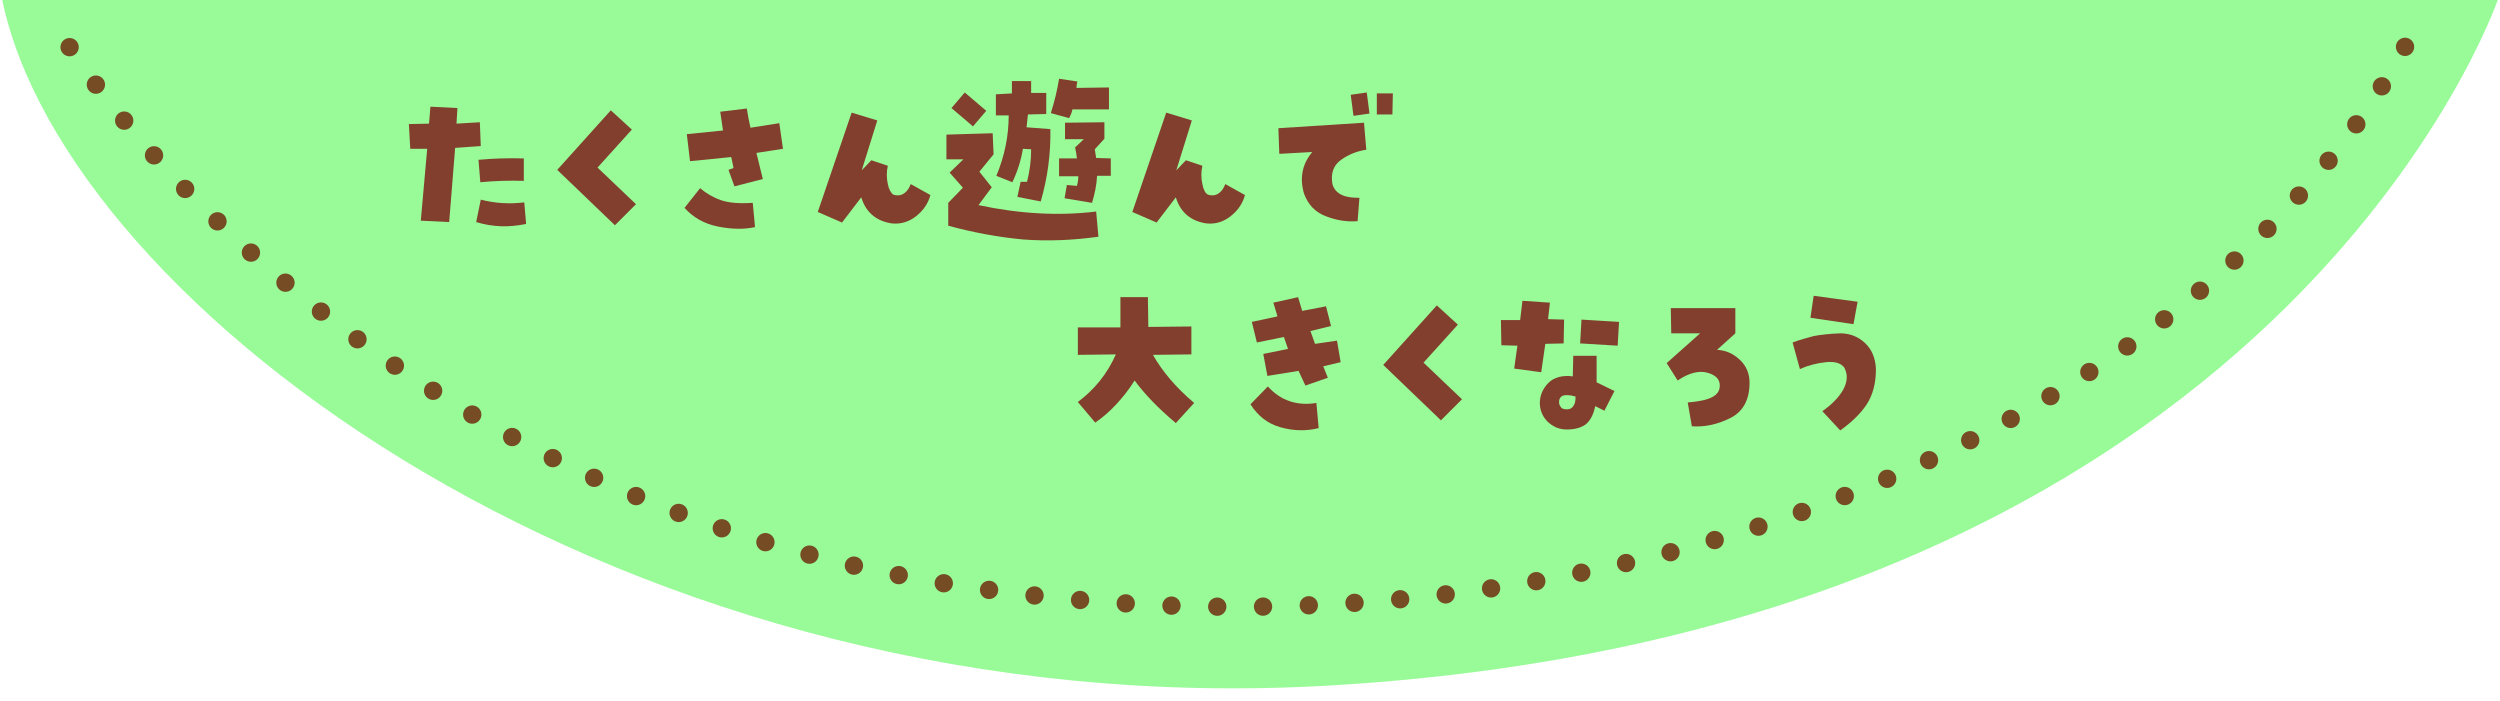 <?xml version="1.0" encoding="utf-8"?>
<!-- Generator: Adobe Illustrator 27.2.0, SVG Export Plug-In . SVG Version: 6.00 Build 0)  -->
<svg version="1.1" id="レイヤー_1" xmlns="http://www.w3.org/2000/svg" xmlns:xlink="http://www.w3.org/1999/xlink" x="0px"
	 y="0px" width="546px" height="153px" viewBox="0 0 546 153" style="enable-background:new 0 0 546 153;" xml:space="preserve">
<style type="text/css">
	.st0{fill:#98FB98;}
	.st1{enable-background:new    ;}
	.st2{fill:#833F2D;}
	
		.st3{fill:none;stroke:#754C24;stroke-width:4;stroke-linecap:round;stroke-linejoin:round;stroke-miterlimit:10;stroke-dasharray:0,10;}
</style>
<g>
	<g>
		<path class="st0" d="M0.5,0h545c0,0-47,137.4-254.8,149.7C136,158.9,14.2,66.5,0.5,0z"/>
	</g>
	<g class="st1">
		<path class="st2" d="M93.3,32.5l-3.7,0l-0.3-5.4l4.4-0.1l0.3-3.7l5.9,0.3l-0.2,3.4l5.1-0.3l0.2,5.2l-5.6,0.4l-1.3,16.2l-6.2-0.3
			L93.3,32.5z M105,43.6c3.1,0.8,6.3,1,9.5,0.6l0.4,4.7c-3.7,0.8-7.3,0.7-10.9-0.4L105,43.6z M104.9,39.8l-0.4-4.9
			c3.3-0.3,6.6-0.4,9.9-0.3l0,4.9C111.2,39.4,108.1,39.5,104.9,39.8z"/>
		<path class="st2" d="M138.9,44.6l-4.6,4.6l-12.6-12.1l11.7-13l4.6,4.2l-7.5,8.3L138.9,44.6z"/>
		<path class="st2" d="M164.9,49.6c-2.3,0.5-4.9,0.5-8-0.1c-3.1-0.6-5.5-2-7.4-4.1l3.4-4.3c1.3,1.1,2.8,2,4.5,2.6
			c1.7,0.6,4,0.8,7,0.6L164.9,49.6z M159.7,34.3l-9,0.9l-0.7-5.9l7.9-0.8c-0.2-1.4-0.4-2.8-0.6-4.1l5.8-0.7c0.2,1.4,0.5,2.8,0.8,4.2
			l6.3-1l0.8,5.6l-5.8,0.9c0.6,2.5,1.1,4.4,1.4,5.7l-6.2,1.6l-1.3-3.6l1.1-0.4C160.1,36.1,159.9,35.3,159.7,34.3z"/>
		<path class="st2" d="M195.1,42.5c0.9,0.3,1.7,0.2,2.4-0.3c0.7-0.5,1.1-1.2,1.4-2l4.3,2.4c-0.5,1.9-1.6,3.4-3.1,4.6
			c-1.5,1.2-3.3,1.8-5.3,1.6c-3.4-0.5-5.7-2.4-6.7-5.7l-4.2,5.5l-5.3-2.3l7.4-21.7l5.6,1.7l-3.4,10.9l2.1-2.2l3.6,1.2
			c-0.3,1.3-0.3,2.7,0,4C194.1,41.3,194.6,42.2,195.1,42.5z"/>
		<path class="st2" d="M207.4,37.7l3-2.9l-3.7,0l0-5.4l10.1-0.3l0.2,4.6l-3.1,3.8l2.7,3.4l-2.9,3.9c8.9,1.9,17.5,2.4,25.7,1.4
			l0.5,5.5c-5.7,0.8-11.2,1-16.5,0.6c-5.3-0.5-10.8-1.5-16.3-3v-5l3.2-3.3L207.4,37.7z M207.8,23.6l2.9-3.4l4.7,4l-2.9,3.4
			L207.8,23.6z M222.9,39.7l1.4,0c0.6-2.3,0.9-4.7,0.9-7.1l-1.8-0.1c-0.4,2.5-1.2,5-2.3,7.3l-3.5-1.4c1.8-4.3,2.7-8.7,2.7-13.2h-2.8
			v-4.6l3.5-0.2v-2.7h4.2l0,2.6l3.3,0v4.6l-4,0.1c-0.1,0.9-0.2,1.8-0.3,2.8l5.2,0.4c0.1,5.4-0.6,10.6-2.1,15.8l-5.1-1L222.9,39.7z
			 M231.3,17.2l4,0.6c-0.1,0.4-0.2,0.9-0.2,1.4l7.1-0.1l0,4.8l-8,0c-0.1,0.7-0.4,1.3-0.7,1.9l-4-1.1
			C230.3,22.2,230.9,19.7,231.3,17.2z M239.4,34.5l3.2,0.1l0,3.8l-3,0c-0.1,2-0.5,3.9-1.1,5.9l-6-1l0.5-2.9l2.2,0.2
			c0.2-0.7,0.3-1.4,0.3-2.1h-4.2v-3.9h3.9c-0.1-0.8-0.2-1.6-0.4-2.4l1.9-1.8l-4.1,0v-3.6l8.6-0.1v3.6l-2.1,2.3
			C239.2,33.3,239.3,33.9,239.4,34.5z"/>
		<path class="st2" d="M263.8,42.5c0.9,0.3,1.7,0.2,2.4-0.3c0.7-0.5,1.1-1.2,1.4-2l4.3,2.4c-0.5,1.9-1.6,3.4-3.1,4.6
			c-1.5,1.2-3.3,1.8-5.3,1.6c-3.4-0.5-5.7-2.4-6.7-5.7l-4.2,5.5l-5.3-2.3l7.4-21.7l5.6,1.7l-3.4,10.9l2.1-2.2l3.6,1.2
			c-0.3,1.3-0.3,2.7,0,4C262.8,41.3,263.2,42.2,263.8,42.5z"/>
		<path class="st2" d="M286.6,33.2l-7.2,0.4l-0.2-5.6l18.7-1.2l0.5,5.9c-2,0.3-3.8,1-5.5,2.2c-1.7,1.2-2.3,3-1.9,5.3
			c0.3,1.1,1,1.9,2.1,2.4c1.1,0.5,2.4,0.6,3.8,0.6l-0.4,5.1c-2.4,0.2-4.7-0.2-7-1.1c-2.3-0.9-3.8-2.5-4.7-4.9
			C283.8,38.9,284.4,35.8,286.6,33.2z M295.6,25.3l-0.6-4.6l3.5-0.5l0.6,4.6L295.6,25.3z M304.2,20.4l-0.1,4.6h-3.4l0-4.6
			L304.2,20.4z"/>
	</g>
	<path class="st3" d="M15.2,10.3c0,0,62.9,101.8,203.7,118.9C354.9,147,482.1,91.6,526.1,8.7"/>
	<g class="st1">
		<path class="st2" d="M235.4,87.8c3.6-2.7,6.4-6.1,8.3-10.4l-8.3,0.1v-6h9.3v-6.6h6l0.1,6.5l9.4-0.1v6.1l-8.4,0.1
			c2.1,3.7,5.1,7.2,9,10.5l-4,4.4c-3.8-3.2-6.8-6.3-9-9.3c-1.3,2.1-2.7,3.8-4.1,5.3c-1.4,1.5-2.9,2.8-4.5,3.9L235.4,87.8z"/>
		<path class="st2" d="M288,93.5c-2.8,0.7-5.6,0.6-8.4-0.2c-2.8-0.8-4.9-2.5-6.5-5l3.8-3.9c2.8,3.1,6.4,4.3,10.6,3.6L288,93.5z
			 M274.5,74.8l-1.1-4.5l5.6-1.2l-0.9-3l5.4-1.2l0.9,3l5.2-1l1.1,4.3l-4.5,1.1l1,2.8l4.8-0.7l0.8,4.7L289,80l1,2.5l-4.9,1.7
			l-1.5-3.2l-6.8,1.1l-0.9-4.8l5.4-1.1l-0.9-2.6L274.5,74.8z"/>
		<path class="st2" d="M319.3,87.2l-4.6,4.6l-12.6-12.1l11.7-13l4.6,4.2l-7.5,8.3L319.3,87.2z"/>
		<path class="st2" d="M331.4,75.5l-3.5-0.1l-0.1-5.5l4.2,0l0.5-4.2l6,0.4l-0.4,3.6l3.5,0.1l-0.1,5.2l-4,0.1l-0.9,6.2l-5.9-0.8
			L331.4,75.5z M343.6,77.7l5.1,0l0,5.8l3.9,1.9l-2.2,4.3l-2-1c-0.4,1.9-1.1,3.2-2.1,4c-1,0.7-2.3,1.1-4.1,1.1c-1.7,0-3-0.6-4.2-1.7
			c-1.1-1.1-1.7-2.5-1.7-4.1c0-1.7,0.7-3.2,1.9-4.4s3.1-1.7,5.3-1.4L343.6,77.7z M342.2,89.4c0.6,0,1.1-0.2,1.4-0.7
			c0.4-0.5,0.5-1.2,0.5-2.1c-0.7-0.2-1.3-0.3-1.9-0.3s-1,0.1-1.3,0.4c-0.3,0.3-0.4,0.7-0.4,1.1c0,0.4,0.1,0.8,0.4,1.1
			C341,89.2,341.5,89.4,342.2,89.4z M353.6,70.3l-0.3,5.2l-8.2-0.5l0.3-5.2L353.6,70.3z"/>
		<path class="st2" d="M375,76.4c1.9,0.1,3.5,0.8,5,2.2c1.4,1.3,2.1,3,2.1,5c0,3.7-1.4,6.3-4.2,7.7c-2.8,1.4-5.6,2-8.4,1.8l-0.9-5.2
			c2.5-0.2,4.3-0.6,5.4-1.2c1.1-0.6,1.6-1.4,1.6-2.5c0-1.4-0.9-2.3-2.7-2.8c-1.8-0.5-4,0-6.5,1.7l-2.4-3.8l7.3-6.5l-6.3,0l-0.1-5.5
			H379l0,5.5L375,76.4z"/>
		<path class="st2" d="M402.8,80.3c-0.7-1-2.1-1.4-4-1.2c-2,0.2-3.9,0.7-5.7,1.5l-1.6-5.8c1.6-0.6,3.1-1,4.6-1.4
			c1.5-0.3,3.4-0.5,5.8-0.6c2.1,0,3.9,0.7,5.4,2.1s2.3,3.3,2.4,5.7c0,3-0.6,5.5-2,7.7c-1.4,2.1-3.4,4-5.8,5.7l-3.9-4.2
			c2-1.4,3.5-2.9,4.5-4.6C403.5,83.4,403.6,81.8,402.8,80.3z M405.7,65.9l-0.9,4.9l-9.4-1.4l0.7-4.8L405.7,65.9z"/>
	</g>
</g>
</svg>
